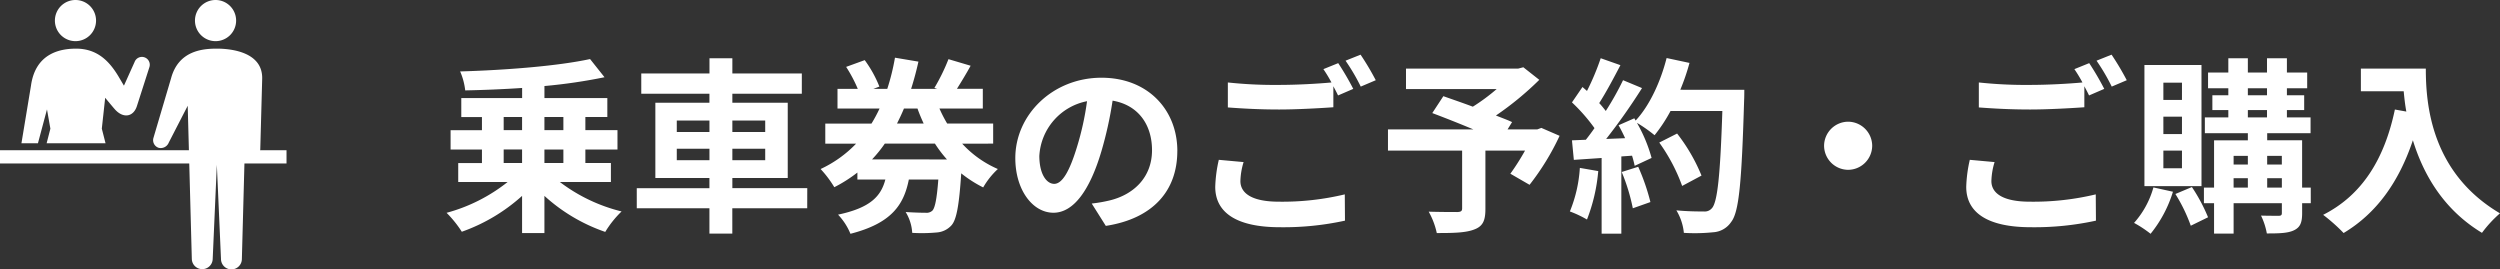 <svg xmlns="http://www.w3.org/2000/svg" width="426.104" height="45.914" viewBox="0 0 426.104 45.914">
  <rect x="0" y="0" width="426.104" height="45.914" fill="#333333" stroke="none"/>
  <g id="グループ_842" data-name="グループ 842" transform="translate(-459 -4855)">
    <path id="パス_2027" data-name="パス 2027" d="M-165.152-11.52h3.136v2.3h-3.136Zm0-5.536h3.136v2.24h-3.136Zm10.176,0v2.24h-3.232v-2.24Zm0,7.84h-3.232v-2.3h3.232Zm8.1,3.232V-9.216h-4.352v-2.3h5.472v-3.3h-5.472v-2.24h3.744v-3.232h-10.72v-2.048a92.072,92.072,0,0,0,10.24-1.5l-2.464-3.1c-5.44,1.184-14.336,1.888-22.144,2.112a11.234,11.234,0,0,1,.864,3.232c3.1-.064,6.4-.192,9.7-.416v1.728h-10.368v3.232h3.52v2.24h-5.344v3.3h5.344v2.3H-172.9v3.232h8.416a28.72,28.72,0,0,1-10.4,5.248A19.139,19.139,0,0,1-172.288,2.5a30.528,30.528,0,0,0,10.272-6.112V2.72h3.808V-3.616A29.71,29.71,0,0,0-147.84,2.528,17.1,17.1,0,0,1-145.056-.96a28.732,28.732,0,0,1-10.528-5.024ZM-135.648-9.7v-1.952h5.568V-9.7Zm0-6.752h5.568V-14.5h-5.568Zm15.072,0V-14.5h-5.6v-1.952Zm0,6.752h-5.6v-1.952h5.6Zm7.168,4.768h-12.768V-6.656h9.44V-19.488h-9.44v-1.536h11.84V-24.48h-11.84v-2.592h-3.9v2.592H-141.7v3.456h11.616v1.536H-139.3V-6.656h9.216v1.728h-12.384V-1.5h12.384v4.32h3.9V-1.5h12.768Zm11.04-4.9a22.179,22.179,0,0,0,2.176-2.688h8.544A21.252,21.252,0,0,0-89.6-9.824Zm7.744-8.672c.32.9.672,1.728,1.056,2.56h-4.544c.416-.832.832-1.7,1.184-2.56Zm12.9,5.984v-3.424h-7.84A24.085,24.085,0,0,1-90.88-18.5h7.392v-3.36H-87.9c.7-1.12,1.568-2.528,2.336-3.936l-3.776-1.12a33.057,33.057,0,0,1-2.4,4.9l.48.16h-4.448c.48-1.5.9-3.072,1.248-4.64l-4-.672a37.868,37.868,0,0,1-1.312,5.312h-2.368l1.024-.384a20.067,20.067,0,0,0-2.5-4.512l-3.168,1.152a23.551,23.551,0,0,1,1.984,3.744h-3.456v3.36h7.168a24.535,24.535,0,0,1-1.376,2.56h-7.872v3.424h5.248a20.121,20.121,0,0,1-6.048,4.32,18.332,18.332,0,0,1,2.336,3.1,24.245,24.245,0,0,0,3.936-2.5V-6.4h4.768c-.736,2.784-2.464,4.8-8.064,5.984a10.574,10.574,0,0,1,2.112,3.264c6.976-1.792,9.088-4.9,9.952-9.248h5.024c-.256,3.36-.576,4.864-1.024,5.312a1.474,1.474,0,0,1-1.152.352c-.64,0-1.952-.032-3.392-.128a7.592,7.592,0,0,1,1.12,3.552,27.925,27.925,0,0,0,4.16-.064,3.728,3.728,0,0,0,2.528-1.216c.864-.96,1.312-3.424,1.664-8.864a20.717,20.717,0,0,0,3.744,2.4,13.307,13.307,0,0,1,2.5-3.136,17.874,17.874,0,0,1-6.08-4.32Zm31.392,1.248c0-6.976-4.992-12.48-12.928-12.48-8.288,0-14.688,6.3-14.688,13.7,0,5.408,2.944,9.312,6.5,9.312,3.488,0,6.24-3.968,8.16-10.432a64.715,64.715,0,0,0,1.92-8.672c4.32.736,6.72,4.032,6.72,8.448,0,4.672-3.2,7.616-7.3,8.576a24.612,24.612,0,0,1-2.976.512l2.4,3.808C-54.464.256-50.336-4.512-50.336-11.264Zm-23.52.8a10.073,10.073,0,0,1,8.128-9.28A48.034,48.034,0,0,1-67.424-12c-1.312,4.32-2.56,6.336-3.9,6.336C-72.576-5.664-73.856-7.232-73.856-10.464ZM-39.04-9.376l-4.224-.384a23.383,23.383,0,0,0-.608,4.608c0,4.416,3.68,6.88,11.008,6.88A49.07,49.07,0,0,0-21.76.608l-.032-4.48A45.582,45.582,0,0,1-33.024-2.624c-4.608,0-6.56-1.44-6.56-3.52A11.993,11.993,0,0,1-39.04-9.376ZM-22.912-26.24l-2.528,1.024a23.613,23.613,0,0,1,1.376,2.272c-2.464.224-5.92.416-8.96.416a75.078,75.078,0,0,1-8.7-.416v4.256c2.592.192,5.376.352,8.736.352,3.04,0,7.008-.224,9.248-.384V-22.3c.288.544.576,1.088.8,1.568l2.592-1.12A47.249,47.249,0,0,0-22.912-26.24Zm3.808-1.44-2.56,1.024a33.927,33.927,0,0,1,2.592,4.416l2.56-1.088A45.69,45.69,0,0,0-19.1-27.68ZM11.712-15.2l-.7.256H5.952l.768-1.248c-.736-.352-1.7-.7-2.752-1.12a52.758,52.758,0,0,0,7.392-6.08L8.64-25.536l-.864.224H-11.36v3.488H4.1A33.308,33.308,0,0,1,.032-18.816c-1.792-.672-3.584-1.28-5.024-1.792l-1.888,2.88c2.048.768,4.64,1.792,7.008,2.784h-14.56v3.616h12.64V-1.5c0,.48-.192.608-.8.64-.64,0-3.008,0-4.9-.064A12.96,12.96,0,0,1-6.112,2.72c2.752,0,4.832-.032,6.3-.576C1.728,1.6,2.176.64,2.176-1.376v-9.952H8.928a40.448,40.448,0,0,1-2.5,3.936L9.7-5.5a42.625,42.625,0,0,0,5.12-8.352Zm6.56,6.816a23.266,23.266,0,0,1-1.7,7.424A18.809,18.809,0,0,1,19.488.416a29.586,29.586,0,0,0,1.92-8.256Zm7.136.7A32.568,32.568,0,0,1,27.3-1.5L30.3-2.56a36.492,36.492,0,0,0-2.08-6.016ZM35.392-21.7a36.7,36.7,0,0,0,1.568-4.576l-3.9-.832c-1.024,4.032-2.912,8.128-5.28,10.656l-.224-.384-2.688,1.184c.384.672.768,1.44,1.12,2.208l-3.232.128a103.018,103.018,0,0,0,6.112-8.672l-3.232-1.344a50.035,50.035,0,0,1-2.944,5.248c-.32-.416-.7-.9-1.12-1.344,1.152-1.792,2.464-4.256,3.616-6.464l-3.36-1.184A42.3,42.3,0,0,1,19.488-21.5l-.768-.672-1.792,2.624a30.146,30.146,0,0,1,3.84,4.384c-.48.7-.992,1.376-1.472,1.984l-2.368.1.32,3.328,4.736-.32v12.9h3.36V-10.336l1.824-.128a17.413,17.413,0,0,1,.448,1.728L30.5-10.08A25.486,25.486,0,0,0,28-16.064a24.452,24.452,0,0,1,3.008,2.112,26.365,26.365,0,0,0,2.72-4.128H42.56C42.208-7.168,41.728-2.5,40.768-1.5a1.579,1.579,0,0,1-1.344.544c-.864,0-2.688,0-4.7-.192A9.1,9.1,0,0,1,36,2.688a30.547,30.547,0,0,0,4.992-.1A3.966,3.966,0,0,0,44.064.832c1.344-1.7,1.792-6.752,2.208-20.768.032-.48.032-1.76.032-1.76ZM39.008-7.072a30.1,30.1,0,0,0-4.16-7.168L31.808-12.7a30.229,30.229,0,0,1,3.9,7.392ZM64-16.256a4.125,4.125,0,0,0-4.1,4.1,4.125,4.125,0,0,0,4.1,4.1,4.125,4.125,0,0,0,4.1-4.1A4.125,4.125,0,0,0,64-16.256Zm24.96,6.88L84.736-9.76a23.383,23.383,0,0,0-.608,4.608c0,4.416,3.68,6.88,11.008,6.88a49.07,49.07,0,0,0,11.1-1.12l-.032-4.48A45.582,45.582,0,0,1,94.976-2.624c-4.608,0-6.56-1.44-6.56-3.52A11.993,11.993,0,0,1,88.96-9.376ZM105.088-26.24l-2.528,1.024a23.613,23.613,0,0,1,1.376,2.272c-2.464.224-5.92.416-8.96.416a75.078,75.078,0,0,1-8.7-.416v4.256c2.592.192,5.376.352,8.736.352,3.04,0,7.008-.224,9.248-.384V-22.3c.288.544.576,1.088.8,1.568l2.592-1.12A47.248,47.248,0,0,0,105.088-26.24Zm3.808-1.44-2.56,1.024a33.927,33.927,0,0,1,2.592,4.416l2.56-1.088A45.69,45.69,0,0,0,108.9-27.68Zm12,7.712h-3.168v-2.944H120.9Zm0,5.824h-3.168V-17.12H120.9Zm0,5.824h-3.168v-3.008H120.9Zm3.328-17.6H114.5V-5.28h9.728ZM116.032-5.056a15.18,15.18,0,0,1-3.3,6.048,19.484,19.484,0,0,1,2.816,1.856A21.184,21.184,0,0,0,119.36-4.32Zm3.744,1.12A27.729,27.729,0,0,1,122.4,1.472l2.944-1.44a29.193,29.193,0,0,0-2.752-5.152Zm15.648-1.088v-1.6h2.5v1.6Zm-5.728-1.6h2.432v1.6H129.7Zm2.432-3.808V-8.96H129.7v-1.472Zm5.792,0V-8.96h-2.5v-1.472Zm-5.792-7.808h3.264v1.248h-3.264Zm0-3.712h3.264v1.184h-3.264Zm10.72,16.928h-1.472v-8.064h-5.952V-14.3h7.392v-2.688h-4.032V-18.24h2.944v-2.528h-2.944v-1.184h3.456V-24.64h-3.456v-2.432h-3.392v2.432h-3.264v-2.432H128.8v2.432h-3.456v2.688H128.8v1.184h-2.72v2.528h2.72v1.248h-4V-14.3h7.328v1.216h-5.76v8.064H124.64v2.656h1.728V2.816H129.7V-2.368h8.224V-.7c0,.352-.128.48-.544.48-.384,0-1.76,0-3.008-.032a11.662,11.662,0,0,1,.992,3.04c2.08,0,3.584-.032,4.64-.544s1.376-1.312,1.376-2.912v-1.7h1.472Zm8.544-20.288v3.872h7.3c.1,1.088.224,2.24.448,3.456l-1.952-.352C155.424-9.92,151.616-3.744,144.96-.384a30.394,30.394,0,0,1,3.488,3.1c5.568-3.328,9.408-8.64,11.808-15.808,1.76,5.728,5.152,11.776,11.776,15.776A20.488,20.488,0,0,1,175.1-.64c-11.776-6.944-12.64-18.624-12.64-24.672Z" transform="translate(710 4892)" fill="#fff"/>
    <g id="グループ_835" data-name="グループ 835" transform="translate(459 4855)">
      <path id="パス_580" data-name="パス 580" d="M456.434,165.393a3.507,3.507,0,1,1-3.507-3.507A3.507,3.507,0,0,1,456.434,165.393Z" transform="translate(-416.189 -161.886)" fill="#fff"/>
      <path id="パス_581" data-name="パス 581" d="M440.469,184.907c-2.49,0-6.533.369-7.8,5.043l-3,10.152a1.364,1.364,0,0,0,.893,1.711,1.473,1.473,0,0,0,1.711-.893l3.23-6.278.7,26.111a1.78,1.78,0,0,0,3.559,0l.706-16.053.707,16.053a1.779,1.779,0,0,0,3.559,0l.492-18.31a1.364,1.364,0,0,0,2.643-.354l.326-11.98C448.354,185.5,442.958,184.907,440.469,184.907Z" transform="translate(-403.509 -176.617)" fill="#fff"/>
      <path id="パス_582" data-name="パス 582" d="M390.132,165.393a3.507,3.507,0,1,1-3.508-3.507A3.507,3.507,0,0,1,390.132,165.393Z" transform="translate(-373.761 -161.886)" fill="#fff"/>
      <path id="パス_583" data-name="パス 583" d="M370.093,201.034l1.54-5.77.579,3.282-.639,2.488h10.041l-.635-2.488.573-5.263s1.616,1.963,1.8,2.126c1.4,1.427,3.036,1.071,3.605-.705l2.113-6.585a1.337,1.337,0,1,0-2.507-.932l-1.814,4.031-.975-1.65c-1.511-2.486-3.545-4.66-7.169-4.66-2.49,0-6.916.63-7.7,6.314l-1.625,9.813Z" transform="translate(-363.625 -176.617)" fill="#fff"/>
      <rect id="長方形_118" data-name="長方形 118" width="48.835" height="2.258" transform="translate(0 25.605)" fill="#fff"/>
    </g>
  </g>
</svg>

